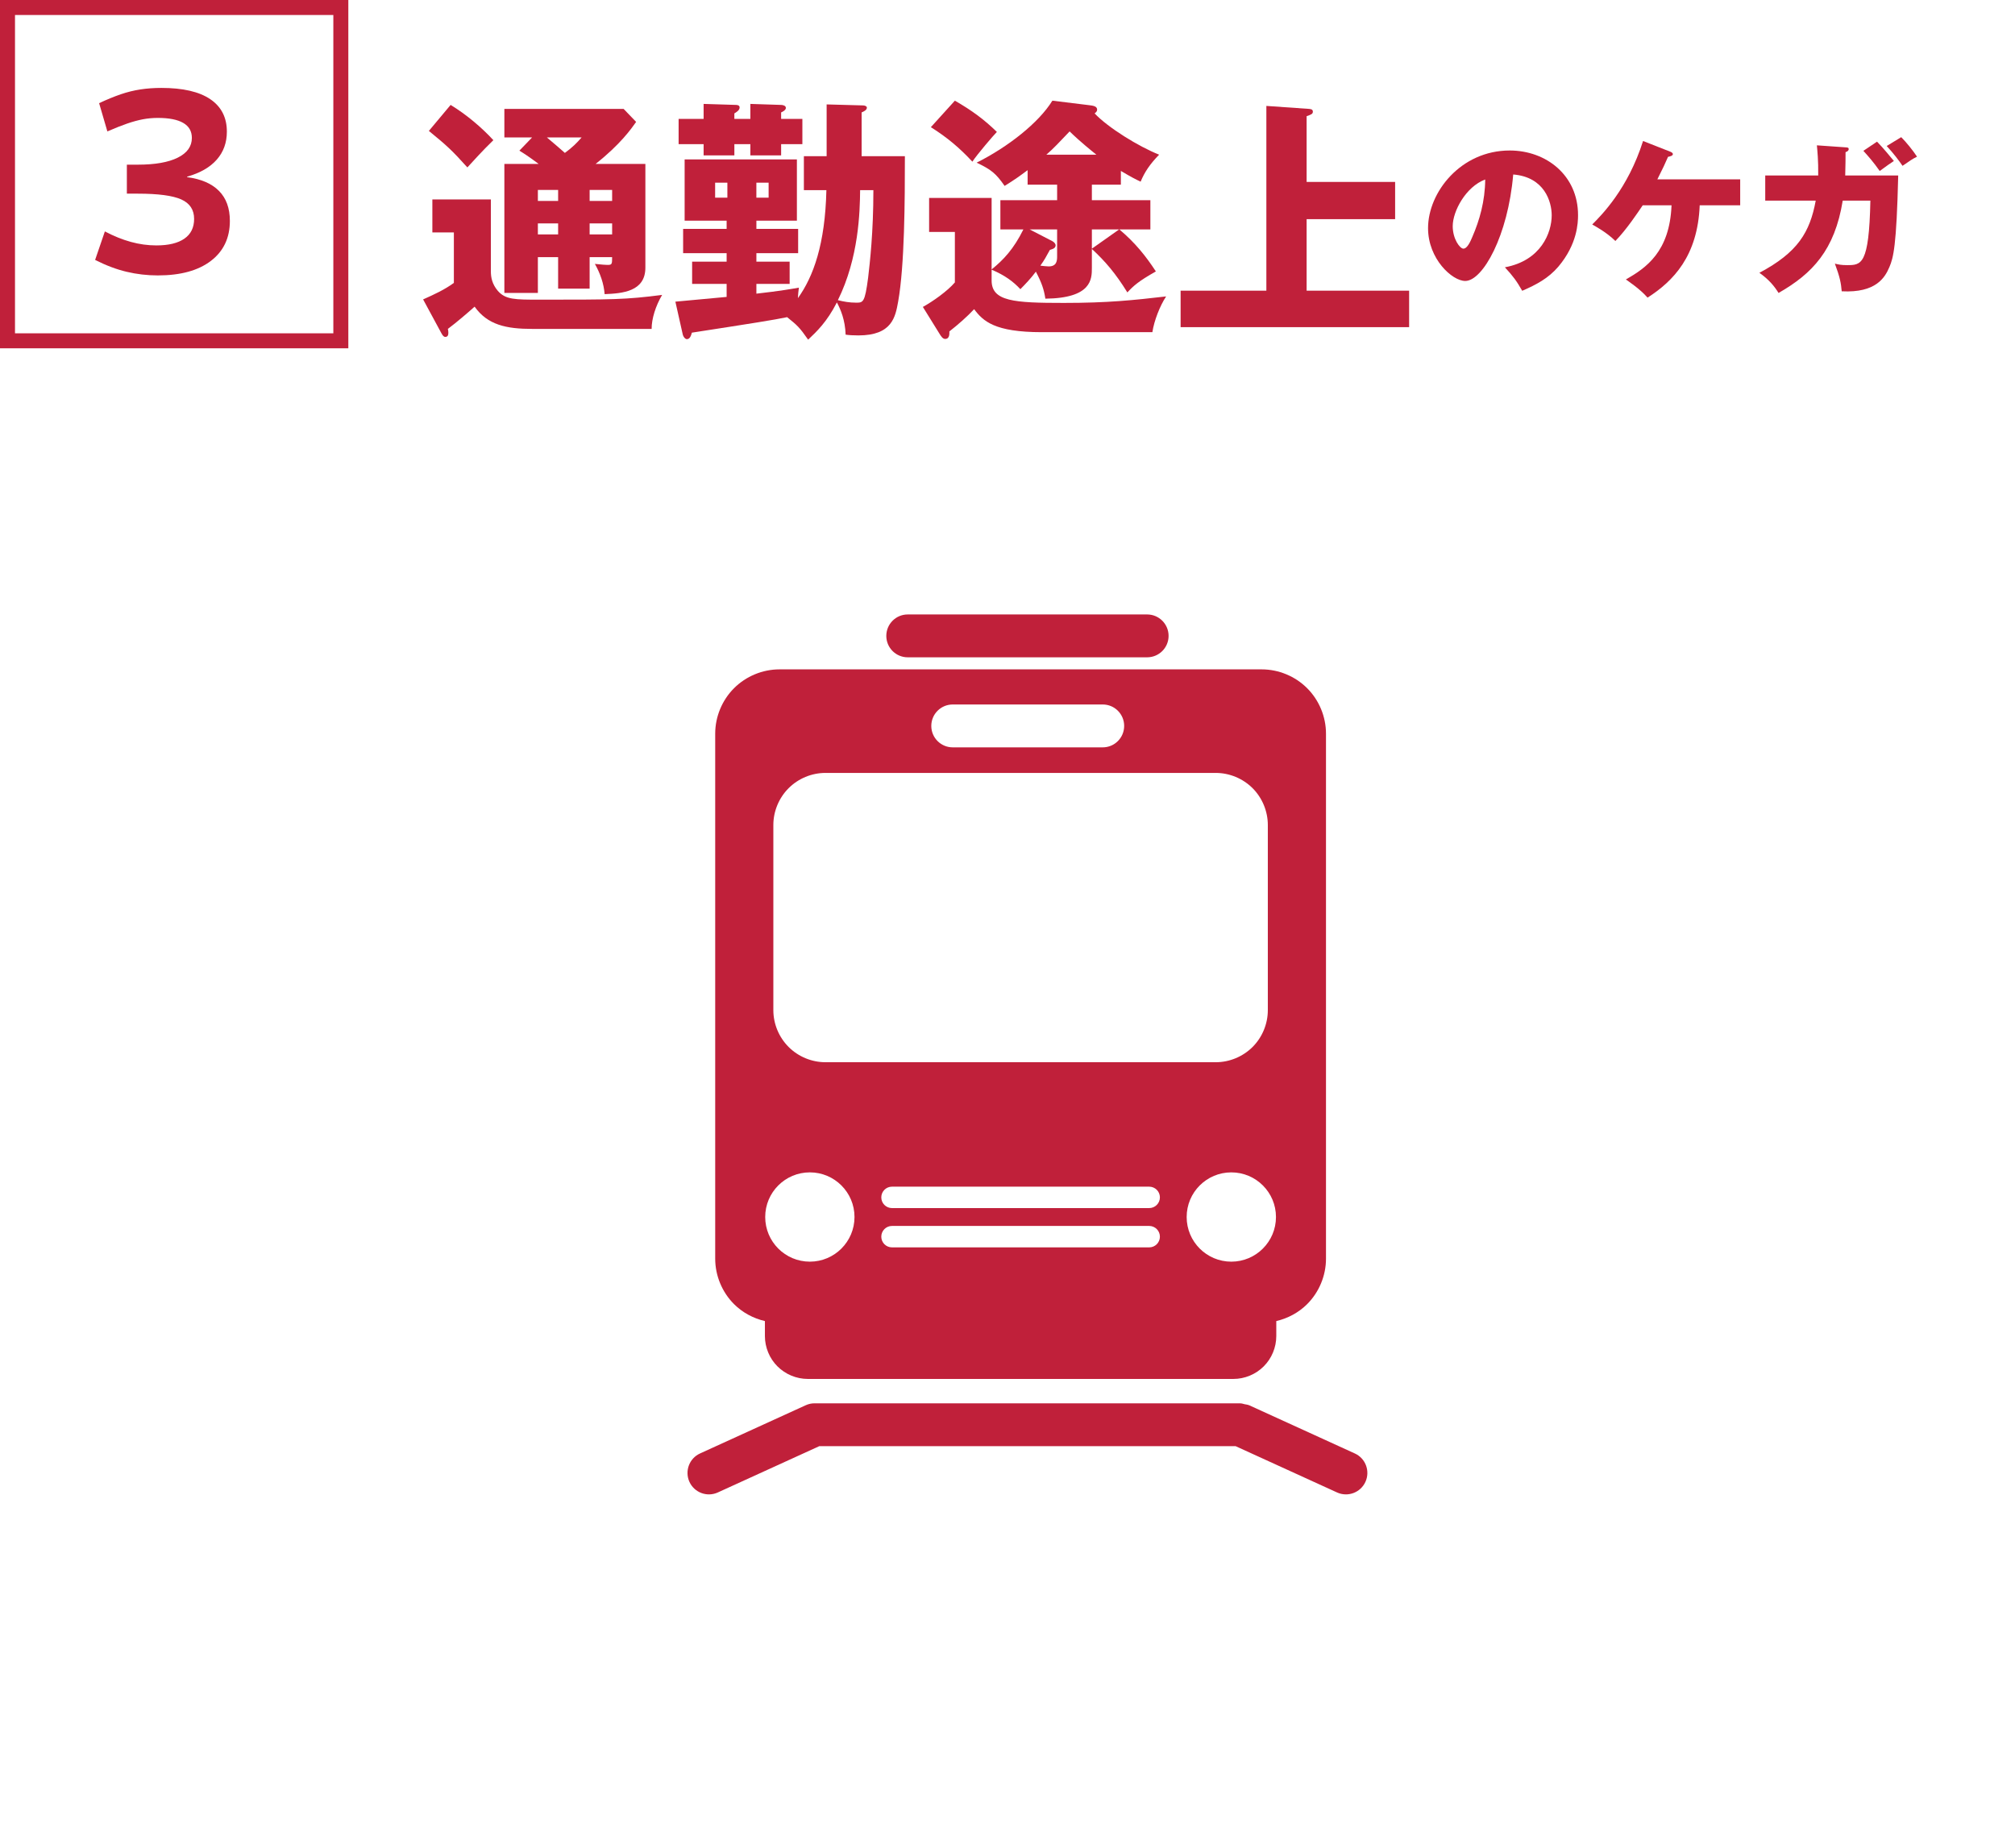 <?xml version="1.0" encoding="UTF-8"?>
<svg id="b" xmlns="http://www.w3.org/2000/svg" version="1.1" viewBox="0 0 268.83 246.593">
  <defs>
    <style>
      .cls-1 {
        fill: #c0203a;
        stroke-width: 0px;
      }

      .cls-2 {
        isolation: isolate;
      }

      .cls-3 {
        fill: none;
        stroke: #c0203a;
        stroke-miterlimit: 10;
        stroke-width: 2px;
      }
    </style>
  </defs>
  <g id="c">
    <rect class="cls-3" x="1" y="1" width="44.472" height="44.472"/>
    <g class="cls-2">
      <g class="cls-2">
        <path class="cls-1" d="M21.062,36.748c-1.423,0-2.813-.162-4.169-.484-1.356-.321-2.757-.851-4.203-1.584l1.301-3.803c1.179.623,2.335,1.09,3.469,1.401,1.134.312,2.268.467,3.402.467,1.623,0,2.868-.3,3.735-.9s1.301-1.479,1.301-2.635c0-1.223-.573-2.09-1.718-2.602-1.146-.512-3.074-.768-5.787-.768h-1.468v-3.869h1.468c2.29,0,4.063-.311,5.32-.934,1.256-.622,1.884-1.501,1.884-2.635,0-.89-.383-1.557-1.15-2.001-.767-.445-1.896-.667-3.385-.667-.689,0-1.357.062-2.001.183-.645.123-1.34.312-2.084.567-.745.256-1.629.606-2.652,1.051l-1.101-3.769c1.045-.489,2.006-.885,2.885-1.185.878-.3,1.756-.517,2.635-.65s1.807-.2,2.785-.2c2.868,0,5.042.5,6.521,1.501,1.479,1.001,2.218,2.446,2.218,4.336,0,1.468-.451,2.713-1.351,3.735-.9,1.023-2.218,1.779-3.952,2.269v.066c1.868.245,3.285.856,4.252,1.835s1.451,2.312,1.451,4.002c0,2.268-.845,4.047-2.535,5.337-1.69,1.289-4.047,1.935-7.071,1.935Z"/>
      </g>
    </g>
    <g class="cls-2">
      <g class="cls-2">
        <path class="cls-1" d="M65.489,26.607v9.606c0,.801.167,1.701.934,2.602,1.034,1.167,2.268,1.167,5.57,1.167,9.773,0,11.441,0,16.344-.633-.867,1.467-1.401,3.168-1.401,4.536h-15.911c-3.502,0-5.971-.534-7.705-2.969-.934.834-2.368,2.068-3.569,2.969.033.133.066.3.066.5,0,.233-.033.567-.4.567-.233,0-.367-.2-.533-.501l-2.435-4.503c1.501-.667,2.869-1.301,4.103-2.201v-6.738h-2.869v-4.402h7.805ZM60.119,13.999c2.135,1.301,4.169,3.035,5.704,4.703-.6.601-1.067,1-3.469,3.636-2.068-2.302-2.769-2.936-5.137-4.87l2.902-3.469ZM74.462,34.312h-2.702v4.77h-4.47v-17.211h4.57c-1.334-1.001-1.968-1.401-2.568-1.769l1.701-1.768h-3.703v-3.803h15.911l1.668,1.734c-.634.901-2.102,3.002-5.404,5.604h6.638v13.842c0,3.202-3.068,3.437-5.437,3.536-.1-1.401-.601-2.802-1.301-4.036.868.101,1.535.134,1.668.134.601,0,.634-.067.634-1.034h-3.002v4.203h-4.203v-4.203ZM74.462,25.34h-2.702v1.468h2.702v-1.468ZM74.462,29.81h-2.702v1.468h2.702v-1.468ZM72.961,18.335c1.468,1.234,1.635,1.401,2.402,2.068,1-.734,1.601-1.335,2.235-2.068h-4.637ZM78.665,26.808h3.002v-1.468h-3.002v1.468ZM78.665,31.277h3.002v-1.468h-3.002v1.468Z"/>
        <path class="cls-1" d="M107.249,25.373v-4.536h3.036v-6.905l4.87.134c.2,0,.5.101.5.3,0,.334-.467.534-.701.634v5.838h5.771c0,5.903-.033,14.576-.9,19.413-.367,2.034-.801,4.503-5.304,4.503-.667,0-1.234-.033-1.701-.101-.066-1.968-.667-3.368-1.167-4.303-1.334,2.602-2.668,3.869-3.836,4.97-1.167-1.667-1.434-1.9-2.802-3.002-1.768.367-4.503.801-12.708,2.068-.1.334-.233.867-.667.867-.233,0-.5-.333-.567-.7l-.967-4.303c1.101-.101,5.87-.534,6.838-.634v-1.734h-4.604v-2.969h4.604v-1.135h-5.804v-3.235h5.804v-1.101h-5.604v-8.172h14.977v8.172h-5.403v1.101h5.57v3.235h-5.57v1.135h4.436v2.969h-4.436v1.301c3.269-.367,4.669-.634,5.67-.801-.067.533-.1.768-.133,1.401,2.068-2.869,3.636-7.205,3.802-14.41h-3.002ZM100.11,15.867v-2.002l4.103.134c.167,0,.634.066.634.4,0,.3-.467.533-.634.6v.868h2.835v3.368h-2.835v1.501h-4.103v-1.501h-2.135v1.501h-4.103v-1.501h-3.335v-3.368h3.335v-2.002l4.303.134c.167,0,.5.033.5.333,0,.367-.367.601-.701.801v.734h2.135ZM97.042,24.372h-1.634v2.002h1.634v-2.002ZM100.911,26.374h1.634v-2.002h-1.634v2.002ZM114.753,25.373c-.033,2.902-.167,9.006-2.968,14.677.8.2,1.534.333,2.435.333.934,0,1.167,0,1.601-3.335.234-2.002.701-6.038.701-11.675h-1.768Z"/>
        <path class="cls-1" d="M141.035,24.64h-3.936v-1.935c-1.033.767-1.668,1.233-3.068,2.101-1.167-1.667-1.768-2.168-3.736-3.102,4.203-2.102,8.305-5.337,10.107-8.272l4.902.601c.534.066,1.068.134,1.068.601,0,.233-.167.366-.334.5,1.801,1.901,5.838,4.403,8.605,5.504-1.201,1.234-1.934,2.302-2.468,3.603-.7-.334-1.167-.567-2.636-1.435v1.835h-3.869v2.067h7.806v3.903h-4.136c2.135,1.801,3.535,3.568,4.869,5.604-2.301,1.301-2.969,1.901-3.803,2.802-1.567-2.535-2.936-4.136-4.736-5.804v2.535c0,1.468,0,4.036-6.203,4.103-.201-1.268-.468-2.068-1.268-3.603-.668.9-1.436,1.701-2.068,2.335-.934-1.001-2.035-1.835-3.836-2.602v1.434c0,2.803,2.969,3.002,9.64,3.002,5.937,0,9.272-.366,13.642-.867-.833,1.268-1.601,3.236-1.834,4.771h-14.743c-6.304,0-7.838-1.468-9.04-3.069-.867.935-2.101,2.035-3.302,2.969,0,.268.066,1.001-.567,1.001-.333,0-.567-.4-.734-.667l-2.235-3.603c1.334-.733,3.269-2.102,4.27-3.269v-6.738h-3.436v-4.536h8.339v9.54c1.568-1.268,2.936-2.702,4.237-5.337h-3.069v-3.903h7.571v-2.067ZM127.393,13.432c2.269,1.301,3.936,2.535,5.604,4.17-.434.434-2.635,3.002-3.269,3.969-1.734-1.868-3.369-3.235-5.537-4.603l3.202-3.536ZM141.035,30.61h-3.668l3.035,1.567c.3.167.434.4.434.533,0,.4-.334.501-.768.634-.533.968-.7,1.301-1.268,2.102.2.033.934.101,1.102.101,1.133,0,1.133-.834,1.133-1.401v-3.535ZM146.272,20.637c-.5-.4-2.135-1.701-3.569-3.103-1.334,1.401-2.168,2.302-3.102,3.103h6.671ZM145.672,33.179l3.637-2.568h-3.637v2.568Z"/>
        <path class="cls-1" d="M186.13,24.272v4.97h-11.808v9.54h13.676v4.87h-30.487v-4.87h11.44V14.132l5.738.4c.366.033.467.167.467.367,0,.3-.234.4-.834.601v8.772h11.808Z"/>
      </g>
    </g>
    <g class="cls-2">
      <g class="cls-2">
        <path class="cls-1" d="M200.773,35.664c4.824-.889,6.246-4.624,6.246-6.936,0-1.801-.955-5.113-5.135-5.447-.689,8.137-4.047,14.206-6.403,14.206-1.733,0-4.958-2.935-4.958-7.047,0-4.78,4.357-10.36,10.895-10.36,4.868,0,9.115,3.312,9.115,8.626,0,1.022-.09,3.868-2.624,6.869-1.356,1.579-2.935,2.401-4.824,3.224-.733-1.289-1.223-1.956-2.312-3.135ZM193.814,30.173c0,1.712.955,3.002,1.422,3.002.534,0,.957-1.001,1.201-1.579.956-2.2,1.689-4.757,1.712-7.647-2.579.956-4.335,4.224-4.335,6.225Z"/>
        <path class="cls-1" d="M219.162,27.395c-.667.978-2.135,3.201-3.646,4.758-1.2-1.179-2.668-1.957-3.09-2.201,1.244-1.245,4.758-4.758,6.781-11.139l3.623,1.423c.156.066.355.156.355.334,0,.222-.422.311-.645.355-.488,1.111-.578,1.312-1.423,3.001h11.05v3.469h-5.402c-.268,6.758-3.514,10.115-6.959,12.316-1-1.156-2.557-2.179-2.891-2.424,2.69-1.533,5.848-3.69,6.092-9.893h-3.846Z"/>
        <path class="cls-1" d="M246.223,19.657c.311.022.422.045.422.245,0,.133-.111.311-.422.399,0,.689,0,1.602-.045,3.113h7.07c-.223,9.448-.645,10.982-1.179,12.228-.577,1.355-1.757,3.468-6.358,3.224-.089-1.09-.244-1.89-.911-3.69.444.11.845.2,1.601.2,1.934,0,2.957,0,3.135-8.604h-3.69c-1.067,6.604-4.046,9.738-8.56,12.316-.556-.889-1.245-1.756-2.557-2.689,5.113-2.713,6.736-5.402,7.515-9.627h-6.736v-3.356h7.069c.022-2.046-.111-3.291-.178-4.024l3.824.267ZM250.424,18.901c.289.312.734.733,2.246,2.579-.601.4-.734.489-1.89,1.334-.823-1.179-1.534-1.979-2.179-2.69l1.822-1.223ZM253.648,18.302c.711.711,1.533,1.733,2.111,2.601-.666.334-.822.467-1.934,1.223-.423-.622-1.179-1.645-2.112-2.646l1.935-1.178Z"/>
      </g>
    </g>
    <path class="cls-1" d="M121.104,87.702h31.942c1.581,0,2.86-1.28,2.86-2.858s-1.279-2.86-2.86-2.86h-31.942c-1.581,0-2.858,1.28-2.858,2.86s1.277,2.858,2.858,2.858"/>
    <path class="cls-1" d="M102.05,176.267v2c0,1.506.607,2.979,1.675,4.043,1.064,1.065,2.537,1.676,4.043,1.676h56.788c1.505,0,2.979-.61,4.043-1.676,1.067-1.064,1.676-2.537,1.676-4.043v-2c1.544-.364,2.987-1.133,4.118-2.262,1.599-1.597,2.513-3.806,2.513-6.065v-70.052c0-2.258-.915-4.467-2.513-6.064-1.597-1.597-3.806-2.513-6.064-2.513h-64.334c-2.259,0-4.468.915-6.064,2.513-1.599,1.597-2.513,3.806-2.513,6.064v70.052c0,2.259.915,4.468,2.513,6.065,1.13,1.13,2.573,1.898,4.118,2.262M153.317,166.432h-34.311c-.791,0-1.429-.64-1.429-1.429s.638-1.431,1.429-1.431h34.311c.791,0,1.431.64,1.431,1.431s-.64,1.429-1.431,1.429M153.317,161.189h-34.311c-.791,0-1.429-.64-1.429-1.429s.638-1.429,1.429-1.429h34.311c.791,0,1.431.639,1.431,1.429s-.64,1.429-1.431,1.429M164.275,168.338c-3.29,0-5.957-2.667-5.957-5.958s2.667-5.955,5.957-5.955,5.958,2.667,5.958,5.955-2.67,5.958-5.958,5.958M127.106,93.996h20.015c1.58,0,2.859,1.28,2.859,2.86s-1.279,2.86-2.859,2.86h-20.015c-1.578,0-2.858-1.28-2.858-2.86s1.28-2.86,2.858-2.86M103.176,110.072c0-1.828.744-3.616,2.039-4.909,1.291-1.293,3.076-2.035,4.909-2.035h52.075c1.832,0,3.618.742,4.914,2.035,1.291,1.293,2.033,3.081,2.033,4.909v24.714c0,1.828-.742,3.615-2.033,4.907-1.296,1.294-3.081,2.035-4.914,2.035h-52.075c-1.832,0-3.618-.741-4.909-2.035-1.296-1.293-2.039-3.08-2.039-4.907,0,0,0-24.714,0-24.714ZM108.045,156.424c3.29,0,5.958,2.667,5.958,5.955s-2.669,5.958-5.958,5.958-5.955-2.667-5.955-5.958,2.665-5.955,5.955-5.955"/>
    <path class="cls-1" d="M180.754,193.93l-14.098-6.434c-.011-.005-.025-.002-.038-.008-.173-.077-.367-.089-.557-.129-.187-.041-.37-.111-.554-.113-.014,0-.024-.008-.039-.008h-56.786c-.42,0-.808.085-1.188.257l-14.099,6.434c-1.437.654-2.068,2.352-1.415,3.789.656,1.436,2.353,2.069,3.789,1.413l13.535-6.175h55.545l13.531,6.175c1.436.656,3.133.022,3.789-1.413.653-1.437.024-3.135-1.415-3.789"/>
  </g>
</svg>